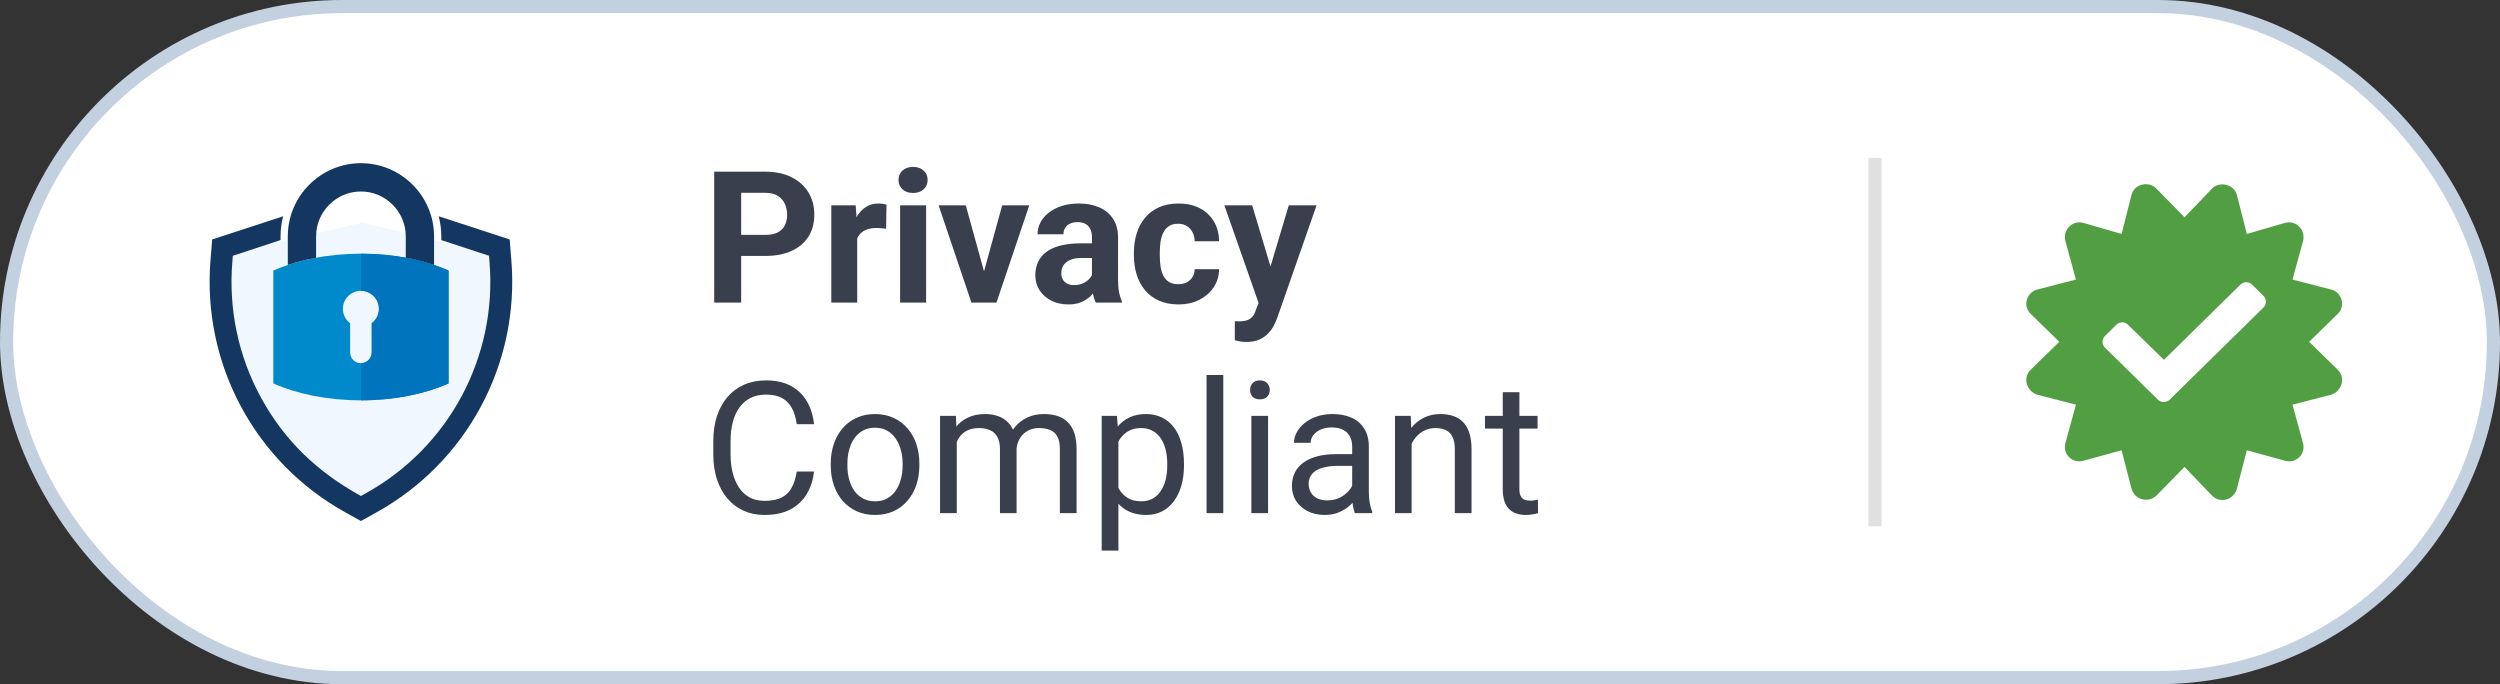 <svg width="190" height="52" viewBox="0 0 190 52" fill="none" xmlns="http://www.w3.org/2000/svg">
<rect x="0" y="0" width="190" height="52" fill="#333333" stroke="none"/>
<rect x="0.5" y="0.5" width="189" height="51" rx="25.5" fill="white"/>
<rect x="0.5" y="0.5" width="189" height="51" rx="25.5" stroke="#C2D0E0"/>
<path d="M27.562 16.914L17.312 19.289C16.5 30.039 22.938 35.789 27.562 37.789C36.688 34.039 38.375 23.101 37.25 19.289L27.562 16.914Z" fill="#F1F7FE"/>
<path fill-rule="evenodd" clip-rule="evenodd" d="M27.431 19.281C29.965 19.281 32.285 19.763 34.091 20.566V29.14C32.285 29.943 29.965 30.425 27.431 30.425C24.897 30.425 22.577 29.943 20.77 29.14V20.566C22.577 19.763 24.897 19.281 27.431 19.281ZM26.061 23.47C26.061 23.921 26.275 24.318 26.61 24.567V26.789C26.61 27.24 26.98 27.605 27.431 27.605C27.881 27.605 28.252 27.24 28.252 26.789V24.567C28.586 24.318 28.8 23.921 28.8 23.47C28.8 22.716 28.189 22.101 27.431 22.101C26.672 22.101 26.061 22.716 26.061 23.47Z" fill="#018ACB"/>
<path d="M27.431 19.281C29.965 19.281 32.284 19.763 34.091 20.566V29.14C32.284 29.943 29.965 30.425 27.431 30.425V27.605C27.881 27.605 28.252 27.24 28.252 26.789V24.567C28.586 24.318 28.8 23.921 28.8 23.47C28.8 22.716 28.189 22.101 27.431 22.101V19.281Z" fill="#0074BD"/>
<path d="M27.431 12.402C28.961 12.402 30.348 13.027 31.357 14.035C32.36 15.039 32.989 16.431 32.989 17.961V20.138C32.32 19.915 31.598 19.727 30.839 19.589V17.961C30.839 17.024 30.456 16.172 29.835 15.552C29.22 14.936 28.368 14.553 27.431 14.553C26.494 14.553 25.642 14.936 25.026 15.552C24.406 16.172 24.023 17.024 24.023 17.961V19.589C23.264 19.727 22.541 19.915 21.872 20.138V17.961C21.872 16.431 22.501 15.039 23.505 14.035C24.513 13.027 25.901 12.402 27.431 12.402Z" fill="#143761"/>
<path d="M33.538 18.247L37.165 19.438L37.205 19.924C37.789 27.133 34.118 33.995 27.788 37.496L27.431 37.697C24.147 35.877 21.649 33.539 19.834 30.216C18.116 27.075 17.366 23.493 17.656 19.924L17.697 19.438L21.323 18.247V17.961C21.323 17.439 21.39 16.926 21.52 16.436L16.126 18.198L15.997 19.79C15.359 27.651 19.374 35.136 26.266 38.951L27.431 39.598L28.595 38.951C35.487 35.136 39.502 27.651 38.864 19.79L38.735 18.198L33.342 16.436C33.471 16.926 33.538 17.439 33.538 17.961V18.247Z" fill="#143761"/>
<path d="M58.154 19.452H55.618V17.852H58.154C58.547 17.852 58.865 17.789 59.112 17.661C59.358 17.529 59.538 17.347 59.652 17.114C59.766 16.882 59.822 16.62 59.822 16.328C59.822 16.032 59.766 15.756 59.652 15.501C59.538 15.246 59.358 15.041 59.112 14.886C58.865 14.731 58.547 14.653 58.154 14.653H56.329V23H54.279V13.047H58.154C58.934 13.047 59.602 13.188 60.157 13.471C60.718 13.749 61.146 14.134 61.443 14.626C61.739 15.118 61.887 15.681 61.887 16.314C61.887 16.957 61.739 17.513 61.443 17.982C61.146 18.452 60.718 18.814 60.157 19.069C59.602 19.325 58.934 19.452 58.154 19.452ZM65.148 17.217V23H63.179V15.604H65.031L65.148 17.217ZM67.376 15.556L67.342 17.381C67.246 17.367 67.13 17.356 66.993 17.347C66.861 17.333 66.74 17.326 66.631 17.326C66.353 17.326 66.112 17.363 65.906 17.436C65.706 17.504 65.537 17.606 65.401 17.743C65.269 17.88 65.168 18.046 65.1 18.242C65.036 18.438 65 18.662 64.99 18.912L64.594 18.789C64.594 18.311 64.642 17.871 64.737 17.47C64.833 17.064 64.972 16.711 65.154 16.41C65.341 16.109 65.569 15.877 65.838 15.713C66.107 15.549 66.415 15.467 66.761 15.467C66.87 15.467 66.982 15.476 67.096 15.494C67.21 15.508 67.303 15.528 67.376 15.556ZM70.384 15.604V23H68.408V15.604H70.384ZM68.285 13.676C68.285 13.389 68.386 13.152 68.586 12.965C68.787 12.778 69.056 12.685 69.393 12.685C69.725 12.685 69.992 12.778 70.193 12.965C70.398 13.152 70.5 13.389 70.5 13.676C70.5 13.963 70.398 14.2 70.193 14.387C69.992 14.574 69.725 14.667 69.393 14.667C69.056 14.667 68.787 14.574 68.586 14.387C68.386 14.2 68.285 13.963 68.285 13.676ZM74.527 21.564L76.167 15.604H78.225L75.73 23H74.486L74.527 21.564ZM73.399 15.604L75.046 21.571L75.08 23H73.829L71.334 15.604H73.399ZM82.99 21.332V18.037C82.99 17.8 82.951 17.597 82.873 17.429C82.796 17.256 82.675 17.121 82.511 17.025C82.352 16.93 82.144 16.882 81.889 16.882C81.67 16.882 81.481 16.921 81.322 16.998C81.162 17.071 81.039 17.178 80.952 17.319C80.866 17.456 80.823 17.618 80.823 17.805H78.854C78.854 17.49 78.927 17.192 79.073 16.909C79.218 16.627 79.43 16.378 79.708 16.164C79.986 15.945 80.317 15.774 80.7 15.651C81.087 15.528 81.52 15.467 81.998 15.467C82.573 15.467 83.083 15.562 83.529 15.754C83.976 15.945 84.327 16.232 84.582 16.615C84.842 16.998 84.972 17.477 84.972 18.051V21.216C84.972 21.621 84.997 21.954 85.047 22.214C85.097 22.469 85.17 22.692 85.266 22.884V23H83.277C83.181 22.799 83.108 22.549 83.058 22.248C83.012 21.943 82.99 21.637 82.99 21.332ZM83.249 18.495L83.263 19.609H82.162C81.903 19.609 81.677 19.639 81.486 19.698C81.294 19.758 81.137 19.842 81.014 19.951C80.891 20.056 80.8 20.179 80.74 20.32C80.686 20.462 80.658 20.616 80.658 20.785C80.658 20.954 80.697 21.106 80.775 21.243C80.852 21.375 80.964 21.48 81.11 21.558C81.255 21.631 81.426 21.667 81.622 21.667C81.918 21.667 82.176 21.608 82.395 21.489C82.614 21.371 82.782 21.225 82.901 21.052C83.024 20.879 83.088 20.715 83.092 20.56L83.612 21.394C83.539 21.58 83.438 21.774 83.311 21.975C83.188 22.175 83.031 22.364 82.839 22.542C82.648 22.715 82.418 22.859 82.149 22.973C81.88 23.082 81.561 23.137 81.192 23.137C80.722 23.137 80.296 23.043 79.913 22.856C79.535 22.665 79.234 22.403 79.011 22.07C78.792 21.733 78.683 21.35 78.683 20.922C78.683 20.535 78.756 20.19 78.902 19.89C79.047 19.589 79.262 19.336 79.544 19.131C79.831 18.921 80.189 18.764 80.617 18.659C81.046 18.55 81.543 18.495 82.108 18.495H83.249ZM89.545 21.599C89.787 21.599 90.001 21.553 90.188 21.462C90.375 21.366 90.52 21.234 90.625 21.065C90.735 20.892 90.792 20.689 90.796 20.457H92.649C92.644 20.977 92.505 21.439 92.232 21.845C91.958 22.246 91.591 22.562 91.131 22.795C90.671 23.023 90.156 23.137 89.586 23.137C89.012 23.137 88.511 23.041 88.082 22.85C87.658 22.658 87.305 22.394 87.023 22.057C86.74 21.715 86.528 21.318 86.387 20.867C86.246 20.412 86.175 19.924 86.175 19.404V19.206C86.175 18.682 86.246 18.194 86.387 17.743C86.528 17.287 86.74 16.891 87.023 16.554C87.305 16.212 87.658 15.945 88.082 15.754C88.506 15.562 89.003 15.467 89.573 15.467C90.179 15.467 90.71 15.583 91.165 15.815C91.626 16.048 91.986 16.381 92.245 16.814C92.51 17.242 92.644 17.75 92.649 18.338H90.796C90.792 18.092 90.739 17.869 90.639 17.668C90.543 17.467 90.402 17.308 90.215 17.189C90.033 17.066 89.807 17.005 89.538 17.005C89.251 17.005 89.016 17.066 88.834 17.189C88.652 17.308 88.511 17.472 88.41 17.682C88.31 17.887 88.24 18.121 88.198 18.386C88.162 18.645 88.144 18.919 88.144 19.206V19.404C88.144 19.691 88.162 19.967 88.198 20.231C88.235 20.496 88.303 20.73 88.404 20.936C88.508 21.141 88.652 21.302 88.834 21.421C89.016 21.539 89.254 21.599 89.545 21.599ZM95.985 22.166L97.947 15.604H100.059L97.085 24.114C97.021 24.301 96.935 24.502 96.825 24.716C96.721 24.93 96.577 25.133 96.395 25.324C96.217 25.52 95.992 25.68 95.718 25.803C95.449 25.926 95.119 25.987 94.727 25.987C94.54 25.987 94.387 25.976 94.269 25.953C94.15 25.93 94.009 25.898 93.845 25.857V24.415C93.895 24.415 93.948 24.415 94.002 24.415C94.057 24.42 94.109 24.422 94.159 24.422C94.419 24.422 94.631 24.392 94.795 24.333C94.959 24.274 95.091 24.183 95.192 24.06C95.292 23.941 95.372 23.786 95.431 23.595L95.985 22.166ZM95.164 15.604L96.771 20.963L97.051 23.048L95.711 23.191L93.052 15.604H95.164ZM60.554 35.835H61.867C61.798 36.464 61.618 37.027 61.326 37.523C61.035 38.02 60.622 38.414 60.089 38.706C59.556 38.993 58.891 39.137 58.093 39.137C57.51 39.137 56.979 39.027 56.5 38.809C56.026 38.59 55.618 38.28 55.277 37.879C54.935 37.473 54.67 36.988 54.484 36.423C54.301 35.853 54.21 35.22 54.21 34.523V33.531C54.21 32.834 54.301 32.203 54.484 31.638C54.67 31.068 54.937 30.58 55.283 30.175C55.634 29.769 56.056 29.457 56.548 29.238C57.04 29.02 57.594 28.91 58.209 28.91C58.961 28.91 59.597 29.051 60.117 29.334C60.636 29.616 61.039 30.009 61.326 30.51C61.618 31.006 61.798 31.583 61.867 32.239H60.554C60.49 31.774 60.372 31.376 60.199 31.043C60.025 30.706 59.779 30.446 59.46 30.264C59.141 30.081 58.724 29.99 58.209 29.99C57.767 29.99 57.377 30.075 57.04 30.243C56.708 30.412 56.427 30.651 56.2 30.961C55.976 31.271 55.807 31.642 55.694 32.075C55.58 32.508 55.523 32.989 55.523 33.518V34.523C55.523 35.01 55.573 35.468 55.673 35.897C55.778 36.325 55.935 36.701 56.145 37.024C56.354 37.348 56.621 37.603 56.945 37.79C57.268 37.972 57.651 38.063 58.093 38.063C58.654 38.063 59.1 37.975 59.433 37.797C59.766 37.619 60.016 37.364 60.185 37.031C60.358 36.699 60.481 36.3 60.554 35.835ZM63.138 35.384V35.227C63.138 34.693 63.215 34.199 63.37 33.743C63.525 33.283 63.749 32.884 64.04 32.547C64.332 32.205 64.685 31.941 65.1 31.754C65.515 31.562 65.979 31.467 66.494 31.467C67.014 31.467 67.481 31.562 67.896 31.754C68.315 31.941 68.671 32.205 68.962 32.547C69.258 32.884 69.484 33.283 69.639 33.743C69.794 34.199 69.871 34.693 69.871 35.227V35.384C69.871 35.917 69.794 36.411 69.639 36.867C69.484 37.323 69.258 37.722 68.962 38.063C68.671 38.401 68.317 38.665 67.903 38.856C67.492 39.043 67.028 39.137 66.508 39.137C65.989 39.137 65.521 39.043 65.107 38.856C64.692 38.665 64.337 38.401 64.04 38.063C63.749 37.722 63.525 37.323 63.37 36.867C63.215 36.411 63.138 35.917 63.138 35.384ZM64.403 35.227V35.384C64.403 35.753 64.446 36.102 64.532 36.43C64.619 36.753 64.749 37.04 64.922 37.291C65.1 37.542 65.321 37.74 65.585 37.886C65.85 38.027 66.157 38.098 66.508 38.098C66.854 38.098 67.157 38.027 67.417 37.886C67.682 37.74 67.9 37.542 68.073 37.291C68.247 37.04 68.376 36.753 68.463 36.43C68.554 36.102 68.6 35.753 68.6 35.384V35.227C68.6 34.862 68.554 34.518 68.463 34.194C68.376 33.866 68.244 33.577 68.067 33.326C67.894 33.071 67.675 32.87 67.41 32.725C67.151 32.579 66.845 32.506 66.494 32.506C66.148 32.506 65.843 32.579 65.578 32.725C65.319 32.87 65.1 33.071 64.922 33.326C64.749 33.577 64.619 33.866 64.532 34.194C64.446 34.518 64.403 34.862 64.403 35.227ZM72.715 33.073V39H71.444V31.604H72.647L72.715 33.073ZM72.455 35.022L71.867 35.001C71.872 34.495 71.938 34.028 72.066 33.6C72.193 33.167 72.382 32.791 72.633 32.472C72.884 32.153 73.196 31.907 73.57 31.733C73.943 31.556 74.376 31.467 74.868 31.467C75.215 31.467 75.534 31.517 75.825 31.617C76.117 31.713 76.37 31.866 76.584 32.075C76.798 32.285 76.965 32.554 77.083 32.882C77.202 33.21 77.261 33.606 77.261 34.071V39H75.996V34.133C75.996 33.745 75.93 33.435 75.798 33.203C75.671 32.971 75.488 32.802 75.251 32.697C75.014 32.588 74.736 32.533 74.417 32.533C74.043 32.533 73.731 32.599 73.481 32.731C73.23 32.864 73.029 33.046 72.879 33.278C72.729 33.511 72.619 33.777 72.551 34.078C72.487 34.374 72.455 34.689 72.455 35.022ZM77.247 34.324L76.4 34.584C76.404 34.178 76.47 33.789 76.598 33.415C76.73 33.041 76.919 32.709 77.165 32.417C77.416 32.125 77.724 31.895 78.088 31.727C78.453 31.553 78.87 31.467 79.339 31.467C79.736 31.467 80.087 31.519 80.392 31.624C80.702 31.729 80.962 31.891 81.171 32.109C81.385 32.324 81.547 32.599 81.656 32.937C81.766 33.274 81.821 33.675 81.821 34.14V39H80.549V34.126C80.549 33.711 80.483 33.39 80.351 33.162C80.223 32.93 80.041 32.768 79.804 32.677C79.572 32.581 79.293 32.533 78.97 32.533C78.692 32.533 78.446 32.581 78.232 32.677C78.017 32.773 77.838 32.905 77.692 33.073C77.546 33.237 77.434 33.426 77.357 33.641C77.284 33.855 77.247 34.083 77.247 34.324ZM84.999 33.025V41.844H83.728V31.604H84.89L84.999 33.025ZM89.983 35.24V35.384C89.983 35.922 89.919 36.421 89.791 36.881C89.664 37.337 89.477 37.733 89.231 38.07C88.989 38.408 88.691 38.67 88.335 38.856C87.98 39.043 87.572 39.137 87.112 39.137C86.642 39.137 86.228 39.059 85.867 38.904C85.507 38.749 85.202 38.524 84.951 38.227C84.701 37.931 84.5 37.576 84.35 37.161C84.204 36.746 84.104 36.279 84.049 35.76V34.994C84.104 34.447 84.206 33.957 84.357 33.524C84.507 33.092 84.705 32.722 84.951 32.417C85.202 32.107 85.505 31.872 85.861 31.713C86.216 31.549 86.626 31.467 87.091 31.467C87.556 31.467 87.968 31.558 88.328 31.74C88.688 31.918 88.992 32.173 89.237 32.506C89.484 32.839 89.668 33.237 89.791 33.702C89.919 34.162 89.983 34.675 89.983 35.24ZM88.711 35.384V35.24C88.711 34.871 88.672 34.525 88.595 34.201C88.517 33.873 88.397 33.586 88.233 33.34C88.073 33.089 87.868 32.893 87.617 32.752C87.367 32.606 87.068 32.533 86.722 32.533C86.403 32.533 86.125 32.588 85.888 32.697C85.656 32.807 85.457 32.955 85.293 33.142C85.129 33.324 84.995 33.533 84.89 33.77C84.79 34.003 84.714 34.245 84.664 34.495V36.266C84.755 36.585 84.883 36.885 85.047 37.168C85.211 37.446 85.43 37.672 85.703 37.845C85.977 38.013 86.321 38.098 86.736 38.098C87.077 38.098 87.371 38.027 87.617 37.886C87.868 37.74 88.073 37.542 88.233 37.291C88.397 37.04 88.517 36.753 88.595 36.43C88.672 36.102 88.711 35.753 88.711 35.384ZM92.97 28.5V39H91.698V28.5H92.97ZM96.374 31.604V39H95.103V31.604H96.374ZM95.007 29.642C95.007 29.436 95.069 29.263 95.192 29.122C95.319 28.981 95.506 28.91 95.752 28.91C95.994 28.91 96.178 28.981 96.306 29.122C96.438 29.263 96.504 29.436 96.504 29.642C96.504 29.838 96.438 30.006 96.306 30.148C96.178 30.284 95.994 30.352 95.752 30.352C95.506 30.352 95.319 30.284 95.192 30.148C95.069 30.006 95.007 29.838 95.007 29.642ZM102.766 37.735V33.928C102.766 33.636 102.707 33.383 102.588 33.169C102.474 32.95 102.301 32.782 102.069 32.663C101.836 32.545 101.549 32.485 101.207 32.485C100.888 32.485 100.608 32.54 100.366 32.649C100.129 32.759 99.943 32.902 99.806 33.08C99.674 33.258 99.608 33.449 99.608 33.654H98.343C98.343 33.39 98.411 33.128 98.548 32.868C98.685 32.608 98.881 32.374 99.136 32.164C99.396 31.95 99.706 31.781 100.066 31.658C100.43 31.531 100.836 31.467 101.282 31.467C101.82 31.467 102.294 31.558 102.704 31.74C103.119 31.922 103.443 32.198 103.675 32.567C103.912 32.932 104.031 33.39 104.031 33.941V37.387C104.031 37.633 104.051 37.895 104.092 38.173C104.138 38.451 104.204 38.69 104.29 38.891V39H102.971C102.907 38.854 102.857 38.66 102.821 38.419C102.784 38.173 102.766 37.945 102.766 37.735ZM102.985 34.516L102.998 35.404H101.72C101.36 35.404 101.039 35.434 100.756 35.493C100.474 35.548 100.237 35.632 100.045 35.746C99.854 35.86 99.708 36.004 99.608 36.177C99.507 36.345 99.457 36.544 99.457 36.772C99.457 37.004 99.51 37.216 99.615 37.407C99.719 37.599 99.876 37.751 100.086 37.865C100.3 37.975 100.562 38.029 100.872 38.029C101.26 38.029 101.601 37.947 101.898 37.783C102.194 37.619 102.429 37.419 102.602 37.182C102.78 36.945 102.875 36.715 102.889 36.491L103.429 37.1C103.397 37.291 103.31 37.503 103.169 37.735C103.028 37.968 102.839 38.191 102.602 38.405C102.369 38.615 102.091 38.79 101.768 38.932C101.449 39.068 101.089 39.137 100.688 39.137C100.186 39.137 99.747 39.039 99.368 38.843C98.995 38.647 98.703 38.385 98.493 38.057C98.288 37.724 98.186 37.352 98.186 36.942C98.186 36.546 98.263 36.197 98.418 35.897C98.573 35.591 98.796 35.338 99.088 35.138C99.38 34.933 99.731 34.778 100.141 34.673C100.551 34.568 101.009 34.516 101.515 34.516H102.985ZM107.284 33.183V39H106.02V31.604H107.216L107.284 33.183ZM106.984 35.022L106.457 35.001C106.462 34.495 106.537 34.028 106.683 33.6C106.829 33.167 107.034 32.791 107.298 32.472C107.562 32.153 107.877 31.907 108.241 31.733C108.611 31.556 109.018 31.467 109.465 31.467C109.83 31.467 110.158 31.517 110.449 31.617C110.741 31.713 110.99 31.868 111.195 32.082C111.404 32.296 111.564 32.574 111.673 32.916C111.782 33.253 111.837 33.666 111.837 34.153V39H110.566V34.14C110.566 33.752 110.509 33.442 110.395 33.21C110.281 32.973 110.115 32.802 109.896 32.697C109.677 32.588 109.408 32.533 109.089 32.533C108.775 32.533 108.488 32.599 108.228 32.731C107.973 32.864 107.752 33.046 107.565 33.278C107.382 33.511 107.239 33.777 107.134 34.078C107.034 34.374 106.984 34.689 106.984 35.022ZM116.855 31.604V32.574H112.856V31.604H116.855ZM114.209 29.806H115.474V37.168C115.474 37.419 115.513 37.608 115.59 37.735C115.668 37.863 115.768 37.947 115.891 37.988C116.014 38.029 116.146 38.05 116.287 38.05C116.392 38.05 116.502 38.041 116.615 38.023C116.734 38 116.823 37.981 116.882 37.968L116.889 39C116.789 39.032 116.656 39.062 116.492 39.089C116.333 39.121 116.139 39.137 115.911 39.137C115.601 39.137 115.317 39.075 115.057 38.952C114.797 38.829 114.59 38.624 114.435 38.337C114.284 38.045 114.209 37.653 114.209 37.161V29.806Z" fill="#393F4C"/>
<line x1="142.5" y1="12" x2="142.5" y2="40" stroke="#E0E0E0"/>
<path fill-rule="evenodd" clip-rule="evenodd" d="M177.652 23.87L175.495 25.978L177.652 28.085C178.308 28.694 177.98 29.772 177.136 30.006L174.229 30.755L175.026 33.659C175.261 34.502 174.51 35.252 173.666 35.017L170.759 34.221L170.009 37.125C169.775 38.015 168.696 38.296 168.087 37.64L166.023 35.486L163.913 37.64C163.304 38.249 162.225 38.015 161.991 37.125L161.241 34.221L158.334 35.017C157.49 35.252 156.739 34.502 156.974 33.659L157.771 30.755L154.864 30.006C154.02 29.772 153.692 28.694 154.348 28.085L156.505 25.978L154.348 23.87C153.692 23.261 154.02 22.184 154.864 21.997L157.771 21.247L156.974 18.343C156.739 17.5 157.49 16.704 158.334 16.938L161.241 17.781L161.991 14.831C162.179 13.988 163.304 13.707 163.913 14.362L166.023 16.517L168.087 14.362C168.696 13.707 169.821 14.034 170.009 14.831L170.759 17.781L173.666 16.938C174.51 16.704 175.261 17.5 175.026 18.343L174.229 21.247L177.136 21.997C177.98 22.184 178.308 23.261 177.652 23.87ZM164.897 30.373C164.654 30.611 164.242 30.611 164 30.373L159.975 26.417C159.732 26.179 159.732 25.774 159.975 25.535L160.848 24.677C161.09 24.439 161.478 24.439 161.721 24.677L164.46 27.346L170.279 21.627C170.522 21.389 170.91 21.389 171.152 21.627L172.025 22.485C172.268 22.723 172.268 23.128 172.025 23.367L164.897 30.373Z" fill="#519F42"/>
</svg>